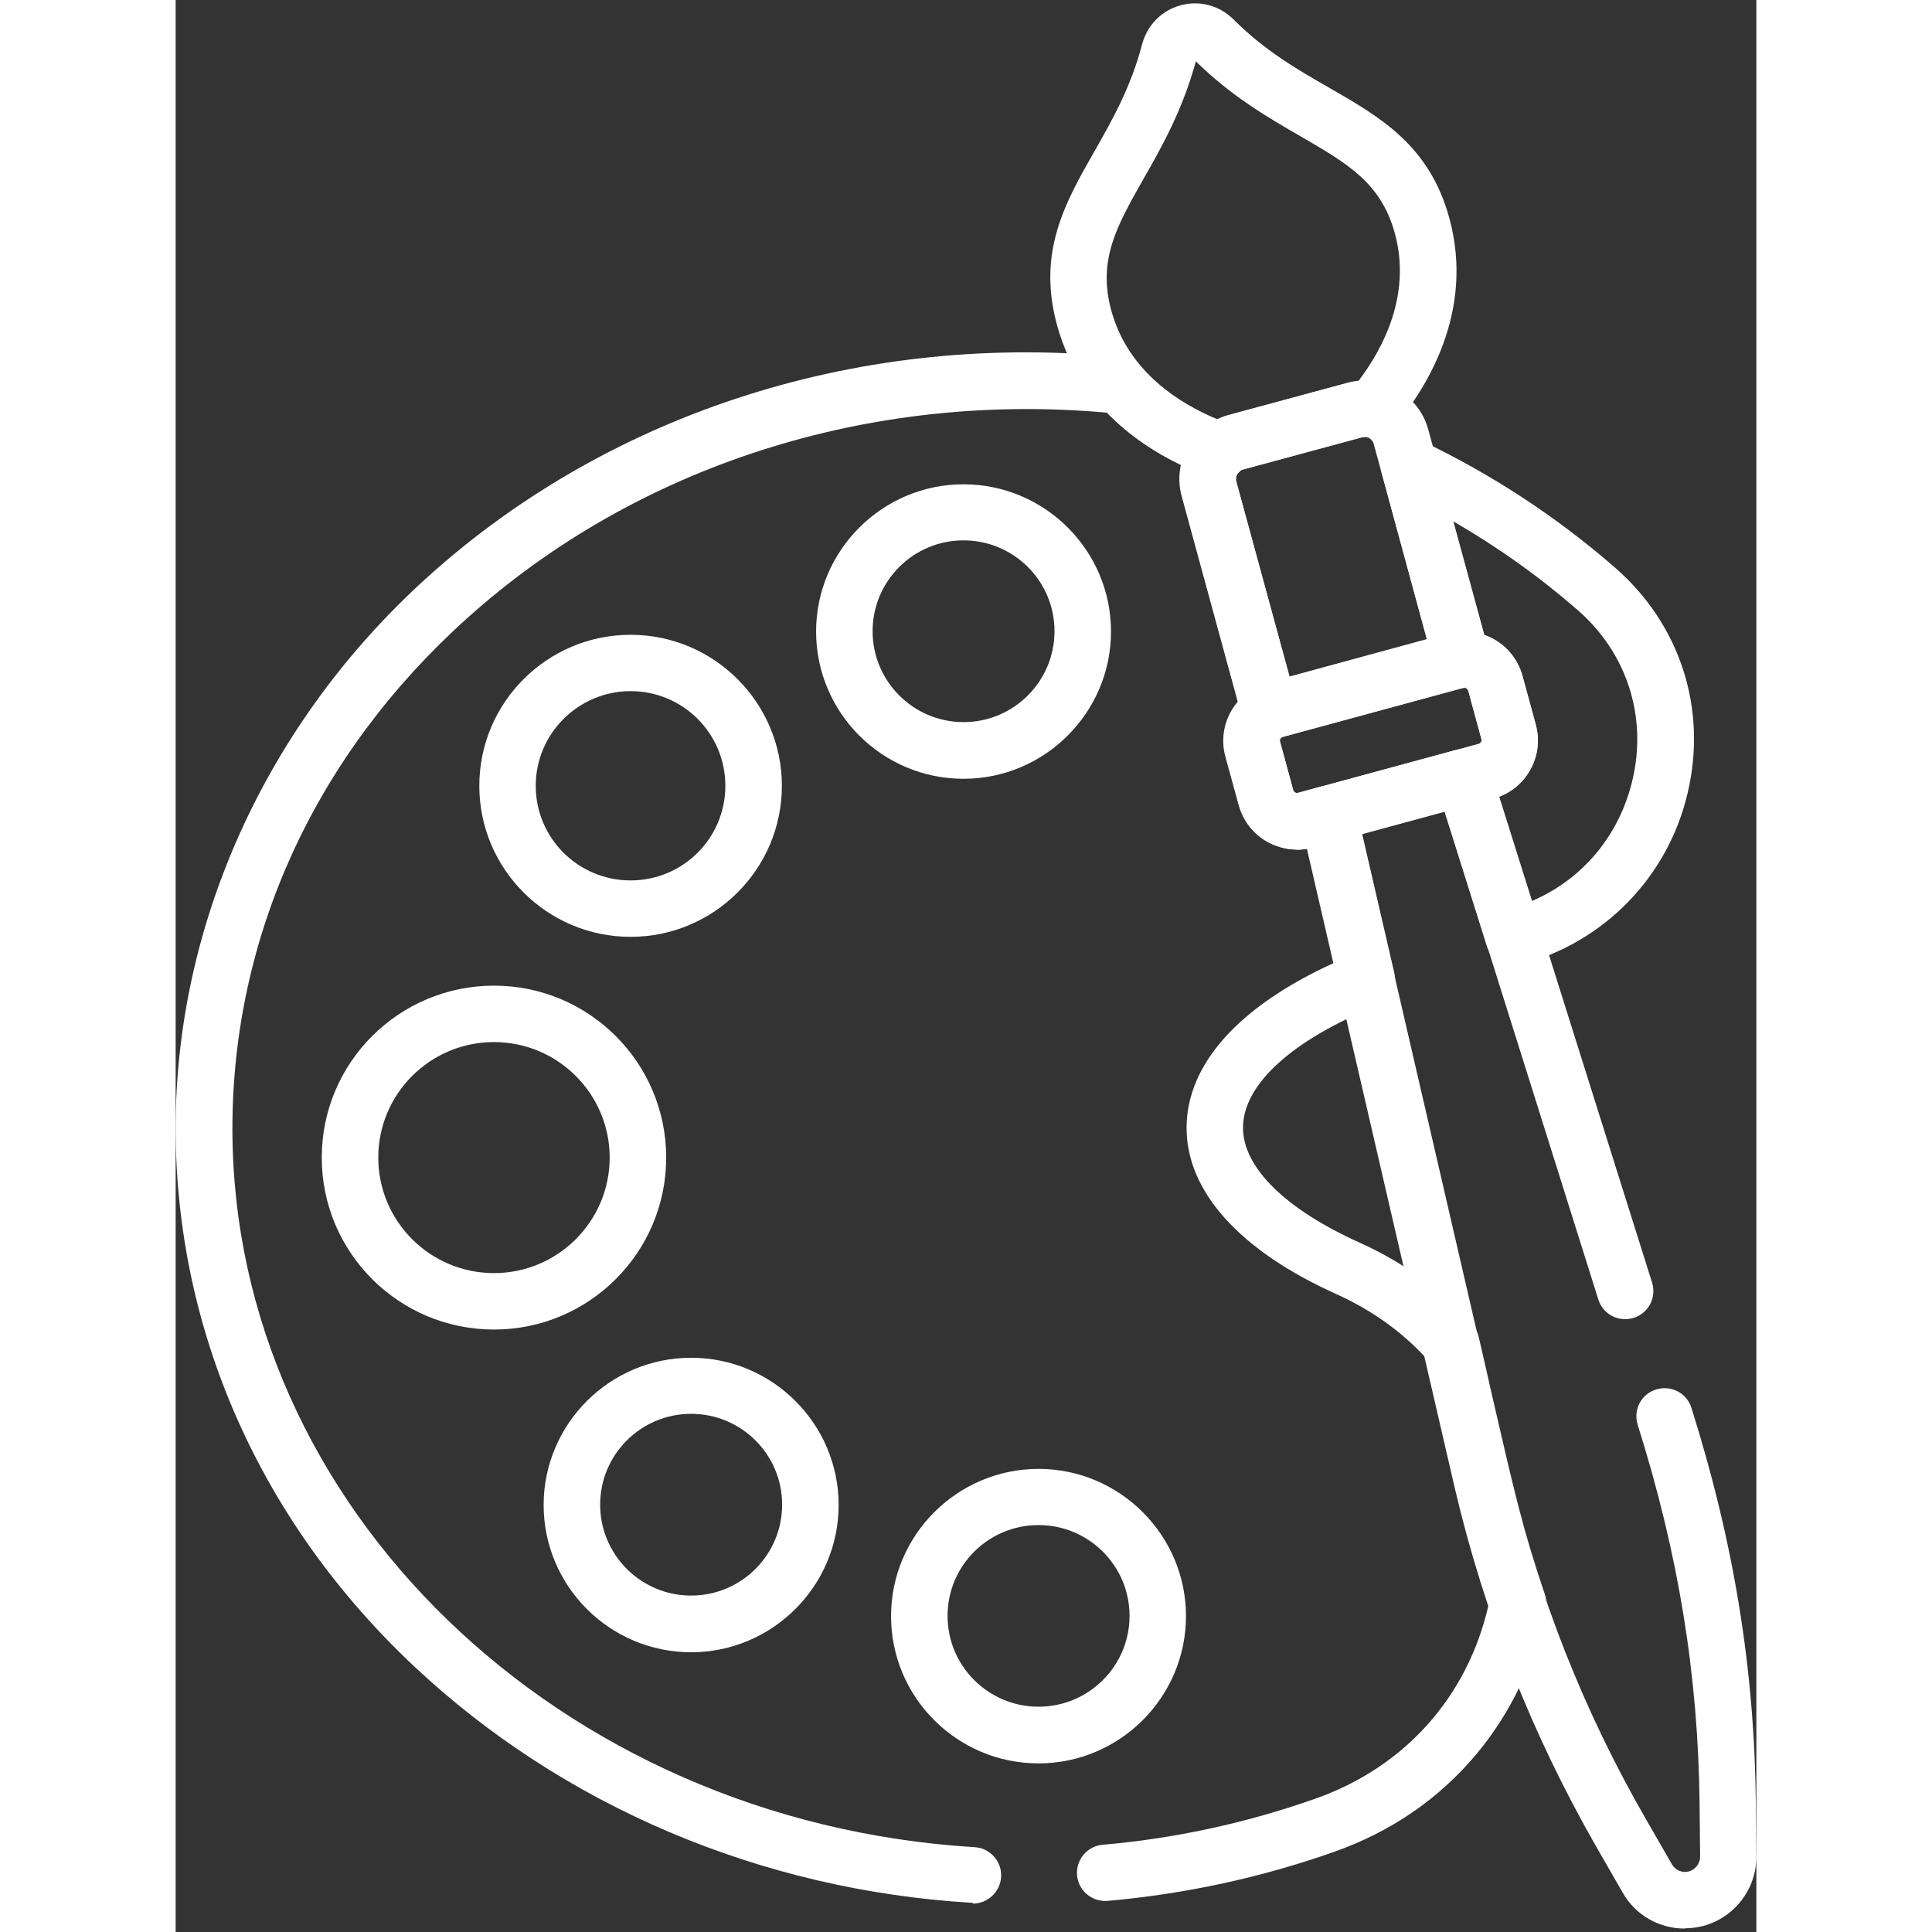 <?xml version="1.0" encoding="UTF-8"?>
<svg xmlns="http://www.w3.org/2000/svg" xmlns:xlink="http://www.w3.org/1999/xlink" width="72px" height="72px" viewBox="0 0 72 88" version="1.1">
<rect x="0" y="0" width="72" height="88" fill="#333333" stroke="none"/>
<g id="surface1">
<path style=" stroke:none;fill-rule:nonzero;fill:rgb(100%,100%,100%);fill-opacity:1;" d="M 20.723 42.672 C 16.922 42.672 13.832 39.586 13.832 35.793 C 13.832 32 16.922 28.914 20.723 28.914 C 24.52 28.914 27.613 32 27.613 35.793 C 27.613 39.586 24.52 42.672 20.723 42.672 Z M 20.723 31.48 C 18.348 31.48 16.402 33.41 16.402 35.793 C 16.402 38.176 18.336 40.102 20.723 40.102 C 23.109 40.102 25.039 38.176 25.039 35.793 C 25.039 33.41 23.109 31.48 20.723 31.48 Z M 20.723 31.48 "/>
<path style=" stroke:none;fill-rule:nonzero;fill:rgb(100%,100%,100%);fill-opacity:1;" d="M 35.887 35.473 C 32.176 35.473 29.172 32.457 29.172 28.766 C 29.172 25.07 32.191 22.059 35.887 22.059 C 39.586 22.059 42.605 25.07 42.605 28.766 C 42.605 32.457 39.586 35.473 35.887 35.473 Z M 35.887 24.613 C 33.602 24.613 31.746 26.465 31.746 28.75 C 31.746 31.035 33.602 32.891 35.887 32.891 C 38.176 32.891 40.031 31.035 40.031 28.75 C 40.031 26.465 38.176 24.613 35.887 24.613 Z M 35.887 24.613 "/>
<path style=" stroke:none;fill-rule:nonzero;fill:rgb(100%,100%,100%);fill-opacity:1;" d="M 23.48 75.258 C 19.77 75.258 16.762 72.242 16.762 68.551 C 16.762 64.855 19.781 61.844 23.48 61.844 C 27.18 61.844 30.199 64.855 30.199 68.551 C 30.199 72.242 27.18 75.258 23.48 75.258 Z M 23.48 64.398 C 21.191 64.398 19.336 66.25 19.336 68.535 C 19.336 70.82 21.191 72.676 23.48 72.676 C 25.77 72.676 27.625 70.82 27.625 68.535 C 27.625 66.25 25.77 64.398 23.48 64.398 Z M 23.48 64.398 "/>
<path style=" stroke:none;fill-rule:nonzero;fill:rgb(100%,100%,100%);fill-opacity:1;" d="M 39.305 80.32 C 35.59 80.32 32.586 77.305 32.586 73.613 C 32.586 69.922 35.605 66.906 39.305 66.906 C 43.004 66.906 46.02 69.922 46.02 73.613 C 46.02 77.305 43.004 80.32 39.305 80.32 Z M 39.305 69.465 C 37.016 69.465 35.16 71.316 35.16 73.602 C 35.16 75.887 37.016 77.738 39.305 77.738 C 41.59 77.738 43.449 75.887 43.449 73.602 C 43.449 71.316 41.59 69.465 39.305 69.465 Z M 39.305 69.465 "/>
<path style=" stroke:none;fill-rule:nonzero;fill:rgb(100%,100%,100%);fill-opacity:1;" d="M 14.5 60.559 C 10.168 60.559 6.656 57.051 6.656 52.727 C 6.656 48.402 10.168 44.895 14.5 44.895 C 18.828 44.895 22.344 48.402 22.344 52.727 C 22.344 57.051 18.828 60.559 14.5 60.559 Z M 14.5 47.465 C 11.59 47.465 9.23 49.824 9.23 52.727 C 9.23 55.629 11.59 57.988 14.5 57.988 C 17.406 57.988 19.77 55.629 19.77 52.727 C 19.77 49.824 17.406 47.465 14.5 47.465 Z M 14.5 47.465 "/>
<path style=" stroke:none;fill-rule:nonzero;fill:rgb(100%,100%,100%);fill-opacity:1;" d="M 60.941 43.969 C 60.395 43.969 59.887 43.609 59.715 43.066 L 57.426 35.793 C 57.328 35.457 57.352 35.102 57.527 34.793 C 57.699 34.484 57.984 34.262 58.316 34.176 L 59.355 33.891 C 59.441 33.867 59.504 33.766 59.48 33.68 L 58.875 31.457 C 58.848 31.371 58.762 31.32 58.688 31.332 C 58.07 31.383 57.5 30.988 57.34 30.395 L 54.941 21.562 C 54.805 21.082 54.977 20.562 55.359 20.242 C 55.746 19.922 56.289 19.859 56.734 20.07 C 59.949 21.602 62.918 23.551 65.555 25.848 C 68.535 28.441 69.773 32.285 68.871 36.113 C 67.98 39.941 65.059 42.93 61.273 43.934 C 61.164 43.957 61.051 43.969 60.941 43.969 Z M 60.273 36.285 L 61.77 41.043 C 64.082 40.055 65.766 38.051 66.359 35.52 C 67.039 32.629 66.098 29.727 63.848 27.777 C 62.102 26.258 60.211 24.91 58.18 23.738 L 59.59 28.914 C 60.434 29.195 61.102 29.887 61.348 30.789 L 61.953 33.012 C 62.324 34.383 61.582 35.805 60.273 36.297 Z M 60.273 36.285 "/>
<path style=" stroke:none;fill-rule:nonzero;fill:rgb(100%,100%,100%);fill-opacity:1;" d="M 51.066 38.695 C 50.598 38.695 50.129 38.57 49.707 38.336 C 49.078 37.977 48.617 37.387 48.422 36.68 L 47.812 34.457 C 47.418 33 48.285 31.492 49.746 31.098 L 57.984 28.863 C 58.688 28.664 59.43 28.766 60.062 29.133 C 60.691 29.492 61.152 30.086 61.348 30.789 L 61.953 33.012 C 62.352 34.469 61.484 35.977 60.023 36.371 L 51.785 38.609 C 51.551 38.672 51.305 38.707 51.055 38.707 Z M 58.664 31.32 L 50.426 33.555 C 50.34 33.582 50.277 33.68 50.301 33.766 L 50.906 35.988 C 50.934 36.078 51.031 36.137 51.117 36.113 L 59.355 33.879 C 59.441 33.852 59.504 33.754 59.48 33.668 L 58.875 31.445 C 58.875 31.445 58.836 31.359 58.789 31.344 C 58.762 31.332 58.715 31.309 58.652 31.332 Z M 58.664 31.32 "/>
<path style=" stroke:none;fill-rule:nonzero;fill:rgb(100%,100%,100%);fill-opacity:1;" d="M 49.832 33.703 C 49.645 33.703 49.461 33.668 49.301 33.582 C 48.953 33.422 48.691 33.125 48.594 32.754 L 45.824 22.602 C 45.391 21.008 46.328 19.352 47.938 18.918 L 53.367 17.449 C 54.148 17.238 54.953 17.34 55.645 17.746 C 56.34 18.152 56.844 18.785 57.055 19.562 L 59.828 29.715 C 59.926 30.086 59.863 30.469 59.641 30.789 C 59.418 31.109 59.086 31.297 58.699 31.332 C 58.676 31.332 58.664 31.332 58.664 31.332 L 50.426 33.57 C 50.426 33.57 50.426 33.57 50.398 33.582 C 50.227 33.668 50.043 33.703 49.844 33.703 Z M 54.148 19.906 C 54.148 19.906 54.074 19.906 54.039 19.922 L 48.605 21.391 C 48.383 21.453 48.246 21.688 48.309 21.922 L 50.734 30.816 L 56.992 29.109 L 54.57 20.215 C 54.531 20.07 54.422 19.996 54.371 19.957 C 54.336 19.934 54.262 19.895 54.16 19.895 Z M 54.148 19.906 "/>
<path style=" stroke:none;fill-rule:nonzero;fill:rgb(100%,100%,100%);fill-opacity:1;" d="M 47.59 21.809 C 47.441 21.809 47.309 21.785 47.172 21.734 C 45.043 20.996 41.32 19.105 40.145 14.805 C 39.242 11.484 40.504 9.25 41.852 6.891 C 42.668 5.457 43.508 3.973 44.016 2.035 C 44.25 1.145 44.906 0.48 45.773 0.242 C 46.641 0.008 47.543 0.242 48.199 0.898 C 49.621 2.32 51.105 3.172 52.527 3.988 C 54.891 5.344 57.117 6.629 58.02 9.953 C 59.184 14.238 56.934 17.758 55.473 19.477 C 55.176 19.832 54.691 19.996 54.246 19.906 C 54.188 19.895 54.113 19.906 54.051 19.906 L 48.617 21.379 C 48.559 21.391 48.496 21.426 48.445 21.477 C 48.211 21.688 47.902 21.797 47.59 21.797 Z M 46.465 2.812 C 45.859 5.023 44.918 6.691 44.078 8.16 C 42.867 10.297 41.988 11.844 42.617 14.141 C 43.387 16.957 45.773 18.402 47.441 19.094 C 47.605 19.02 47.766 18.957 47.938 18.906 L 53.367 17.438 C 53.543 17.387 53.715 17.363 53.887 17.34 C 54.977 15.895 56.301 13.449 55.535 10.633 C 54.902 8.32 53.367 7.445 51.242 6.211 C 49.77 5.359 48.113 4.406 46.477 2.801 Z M 46.367 2.715 Z M 46.367 2.715 "/>
<path style=" stroke:none;fill-rule:nonzero;fill:rgb(100%,100%,100%);fill-opacity:1;" d="M 36.309 86.668 C 36.309 86.668 36.262 86.668 36.234 86.668 C 26.648 86.09 17.641 82.258 10.875 75.91 C 3.859 69.328 0 60.605 0 51.379 C 0 42.152 4.082 32.938 11.504 26.258 C 19.879 18.711 31.41 15.066 43.137 16.277 C 43.461 16.312 43.77 16.461 43.98 16.723 C 45.203 18.141 46.848 18.918 48.012 19.328 C 48.445 19.477 48.754 19.848 48.855 20.289 C 48.941 20.734 48.793 21.191 48.445 21.5 C 48.348 21.586 48.262 21.75 48.309 21.934 L 51.082 32.086 C 51.242 32.691 50.957 33.32 50.387 33.582 C 50.324 33.605 50.277 33.691 50.301 33.777 L 50.906 36.004 C 50.906 36.004 50.945 36.09 50.992 36.102 C 51.02 36.113 51.066 36.137 51.129 36.113 L 52.168 35.828 C 52.504 35.742 52.863 35.793 53.172 35.965 C 53.469 36.152 53.691 36.434 53.766 36.781 L 55.508 44.316 C 55.656 44.934 55.324 45.562 54.742 45.797 C 50.844 47.367 48.617 49.402 48.617 51.367 C 48.617 53.184 50.562 55.086 53.938 56.605 C 55.941 57.508 57.676 58.766 59.07 60.348 C 59.207 60.508 59.309 60.695 59.355 60.902 C 59.578 61.867 59.777 62.73 59.949 63.508 C 60.988 68.02 61.375 69.699 62.363 72.613 C 62.438 72.824 62.449 73.059 62.398 73.281 C 61.906 75.738 60.816 78.023 59.246 79.902 C 57.539 81.938 55.348 83.445 52.738 84.359 C 49.41 85.531 45.957 86.273 42.457 86.582 C 41.754 86.645 41.121 86.125 41.059 85.422 C 40.996 84.719 41.516 84.086 42.223 84.027 C 45.512 83.742 48.754 83.039 51.883 81.938 C 55.98 80.504 58.848 77.293 59.801 73.105 C 58.848 70.266 58.43 68.402 57.438 64.09 C 57.277 63.398 57.105 62.645 56.918 61.816 C 55.805 60.621 54.445 59.656 52.887 58.953 C 48.484 56.977 46.047 54.281 46.047 51.379 C 46.047 48.477 48.422 45.836 52.762 43.859 L 51.562 38.656 C 50.934 38.77 50.301 38.656 49.73 38.336 C 49.102 37.977 48.645 37.387 48.445 36.68 L 47.84 34.457 C 47.59 33.555 47.828 32.629 48.395 31.965 L 45.848 22.613 C 45.723 22.133 45.711 21.648 45.809 21.191 C 44.711 20.66 43.484 19.895 42.422 18.797 C 31.582 17.82 20.98 21.219 13.25 28.184 C 6.371 34.371 2.586 42.621 2.586 51.406 C 2.586 68.598 17.441 82.977 36.395 84.137 C 37.102 84.176 37.645 84.793 37.598 85.496 C 37.559 86.176 36.988 86.707 36.309 86.707 Z M 36.309 86.668 "/>
<path style=" stroke:none;fill-rule:nonzero;fill:rgb(100%,100%,100%);fill-opacity:1;" d="M 68.734 87.844 C 67.582 87.844 66.496 87.238 65.914 86.211 L 64.727 84.148 C 61.793 79.035 59.617 73.539 58.27 67.809 L 51.23 37.375 C 51.066 36.707 51.477 36.027 52.145 35.84 L 58.316 34.16 C 58.984 33.977 59.68 34.359 59.887 35.016 L 67.25 58.422 C 67.461 59.102 67.09 59.816 66.41 60.027 C 65.727 60.238 65.012 59.867 64.801 59.188 L 57.809 36.953 L 54.023 37.977 L 60.781 67.203 C 62.066 72.688 64.145 77.961 66.965 82.852 L 68.152 84.914 C 68.312 85.188 68.621 85.324 68.934 85.238 C 69.23 85.148 69.438 84.879 69.438 84.57 L 69.414 82.184 C 69.352 76.32 68.461 70.82 66.594 64.895 C 66.383 64.215 66.754 63.496 67.434 63.289 C 68.117 63.078 68.832 63.449 69.043 64.129 C 70.984 70.289 71.914 76.023 71.977 82.16 L 72 84.543 C 72.012 86.027 71.023 87.324 69.602 87.719 C 69.316 87.793 69.031 87.832 68.746 87.832 Z M 68.734 87.844 "/>
</g>
</svg>

